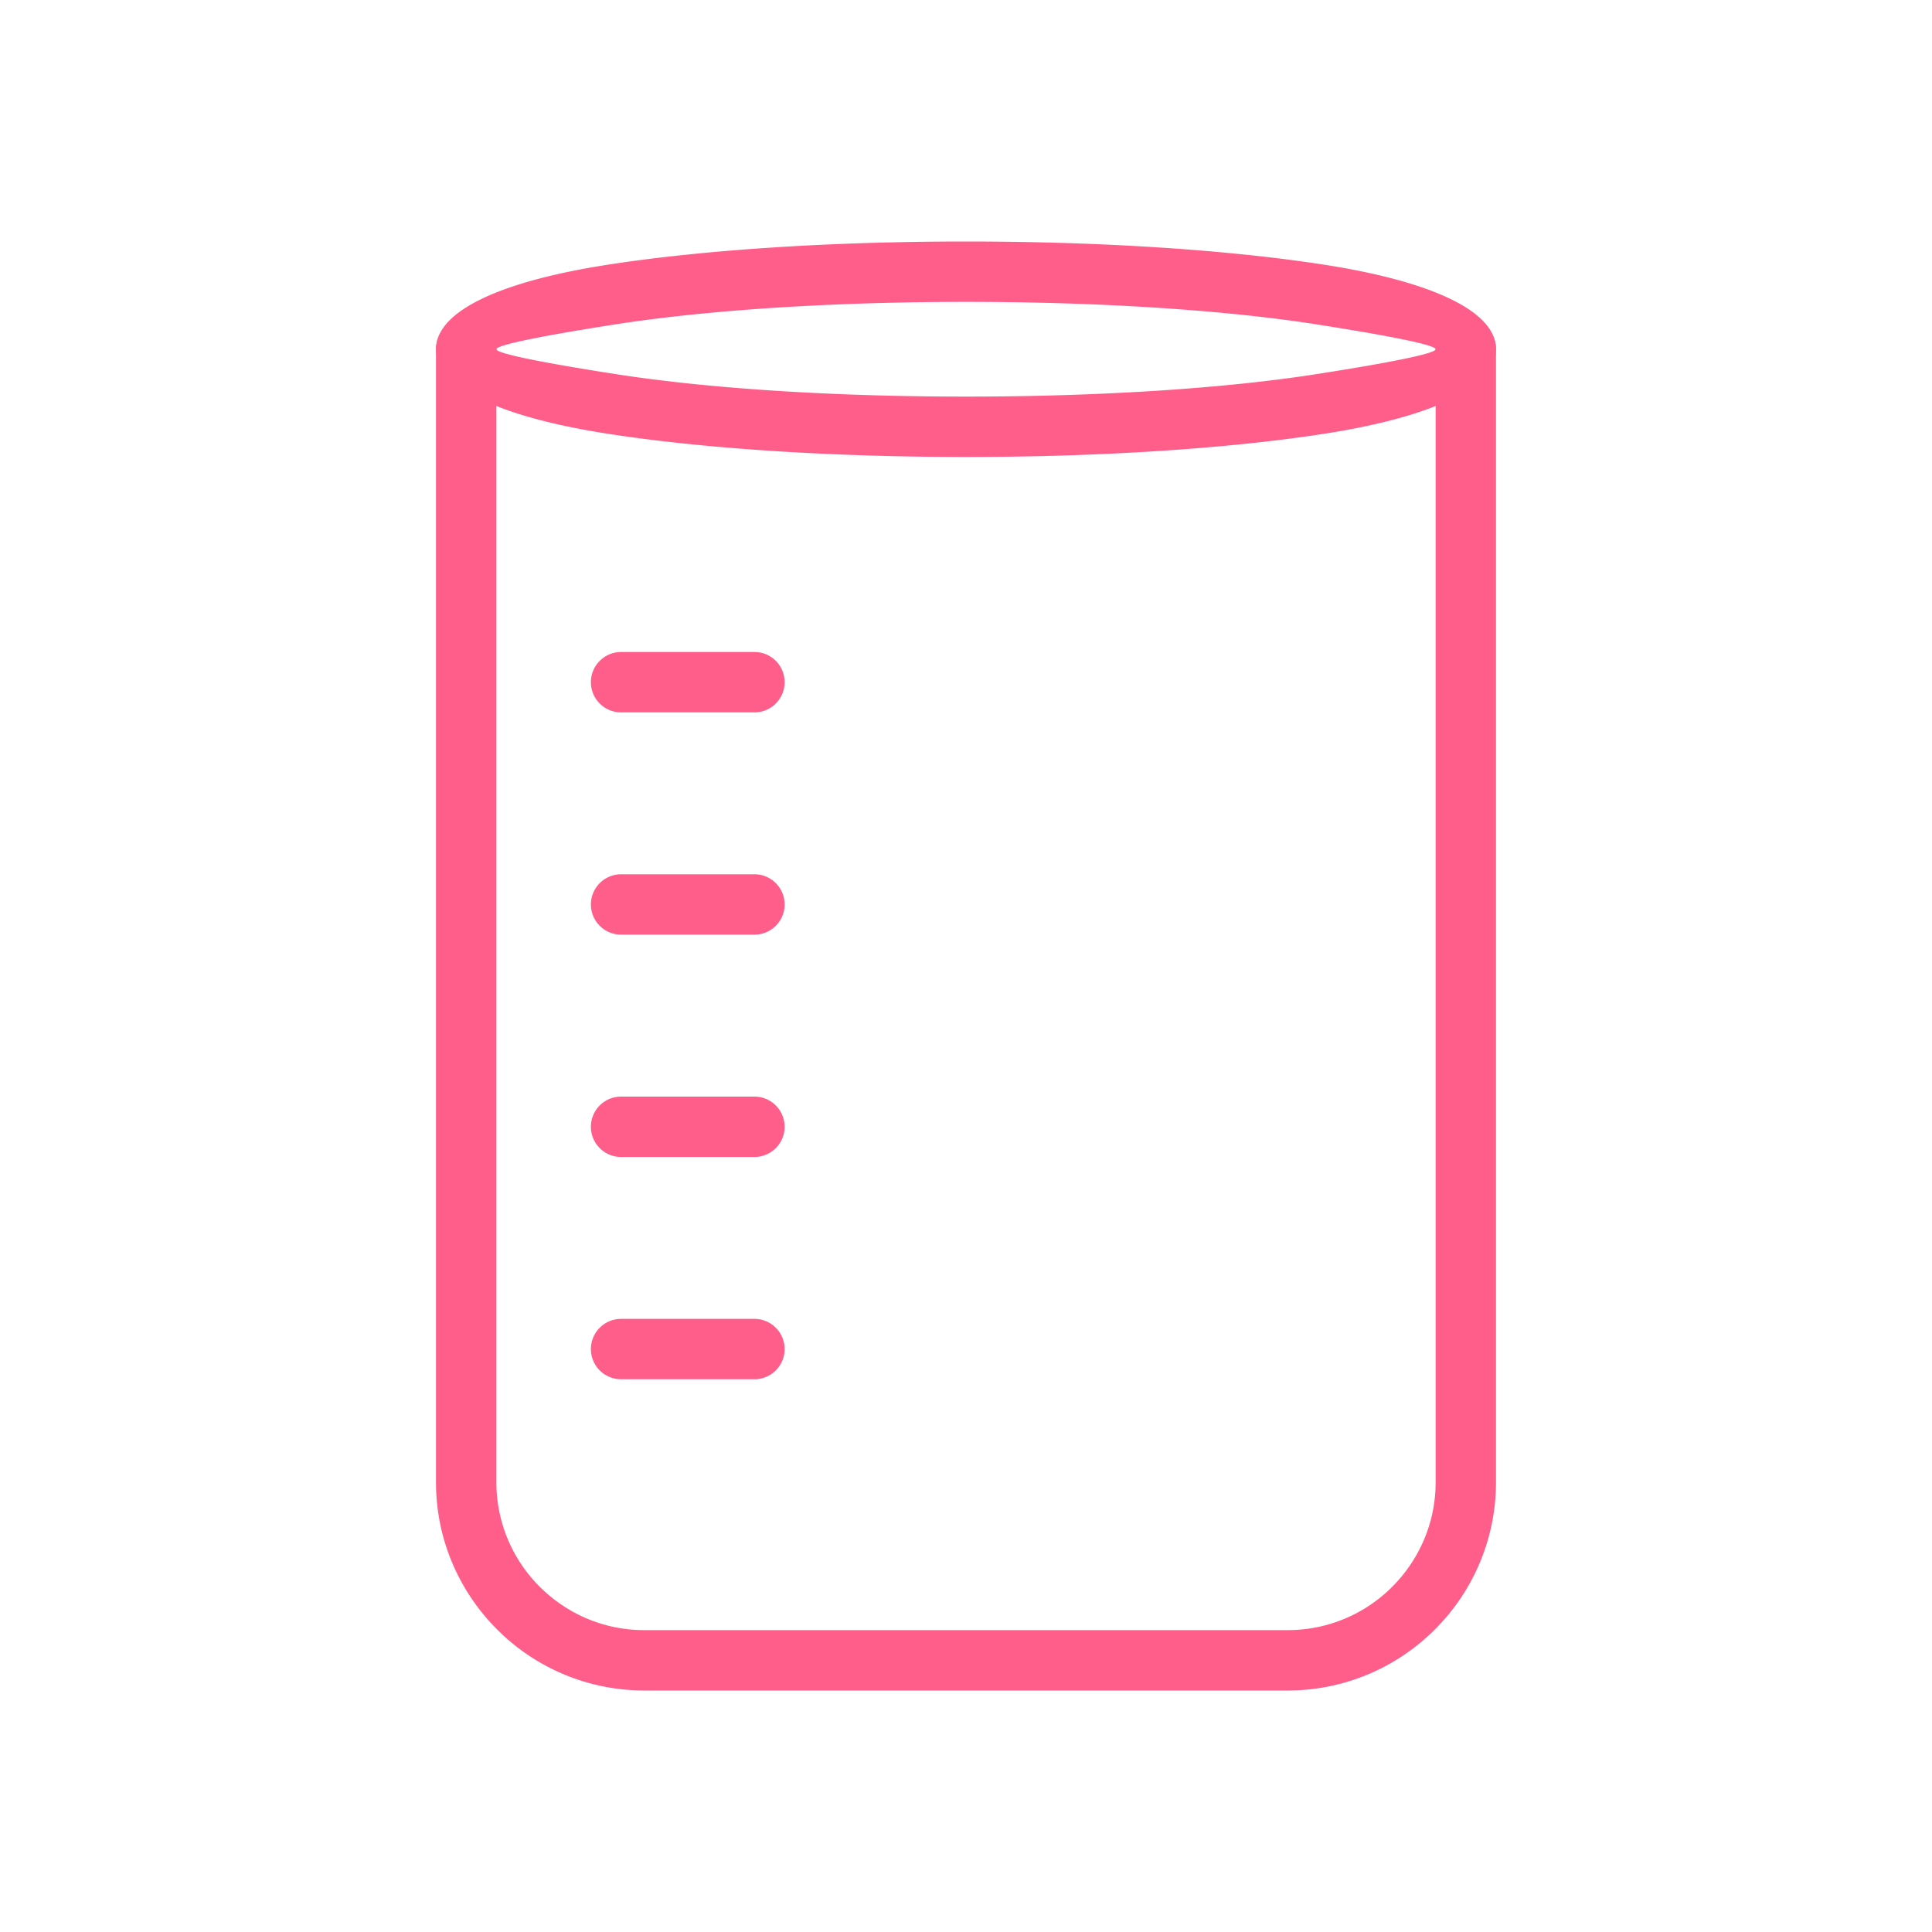 <svg xmlns="http://www.w3.org/2000/svg" width="40" height="40"><g fill="#ff5e8b"><path d="M30.973 7.23a.625.625 0 0 0-1.25 0v23.463c0 .84-.344 1.604-.898 2.159a3.05 3.05 0 0 1-2.159.898H13.334c-.84 0-1.604-.344-2.159-.898a3.05 3.05 0 0 1-.898-2.159V7.231a.625.625 0 0 0-1.25 0v23.462c0 1.185.484 2.262 1.264 3.042A4.3 4.3 0 0 0 13.334 35h13.332a4.3 4.3 0 0 0 3.043-1.265 4.3 4.3 0 0 0 1.264-3.042z"/><path d="M12.859 13.499a.625.625 0 0 0 0 1.25h2.761a.625.625 0 0 0 0-1.25Zm0 4.602a.625.625 0 0 0 0 1.25h2.761a.625.625 0 0 0 0-1.25Zm0 4.603a.625.625 0 0 0 0 1.25h2.761a.625.625 0 0 0 0-1.25Zm0 4.602a.625.625 0 0 0 0 1.25h2.761a.625.625 0 0 0 0-1.25ZM20 5c2.88 0 5.501.183 7.413.48 2.2.341 3.56.952 3.56 1.75 0 .8-1.36 1.41-3.56 1.751-1.912.297-4.534.48-7.413.48s-5.501-.183-7.413-.48c-2.2-.341-3.56-.952-3.56-1.75 0-.8 1.36-1.41 3.56-1.751C14.5 5.183 17.121 5 20 5m7.222 1.71c-1.834-.284-4.386-.46-7.222-.46s-5.388.176-7.222.46c-1.545.24-2.501.433-2.501.52 0 .089.956.28 2.5.52 1.835.285 4.387.461 7.223.461s5.388-.176 7.222-.46c1.545-.24 2.501-.432 2.501-.52s-.956-.28-2.5-.52"/></g></svg>